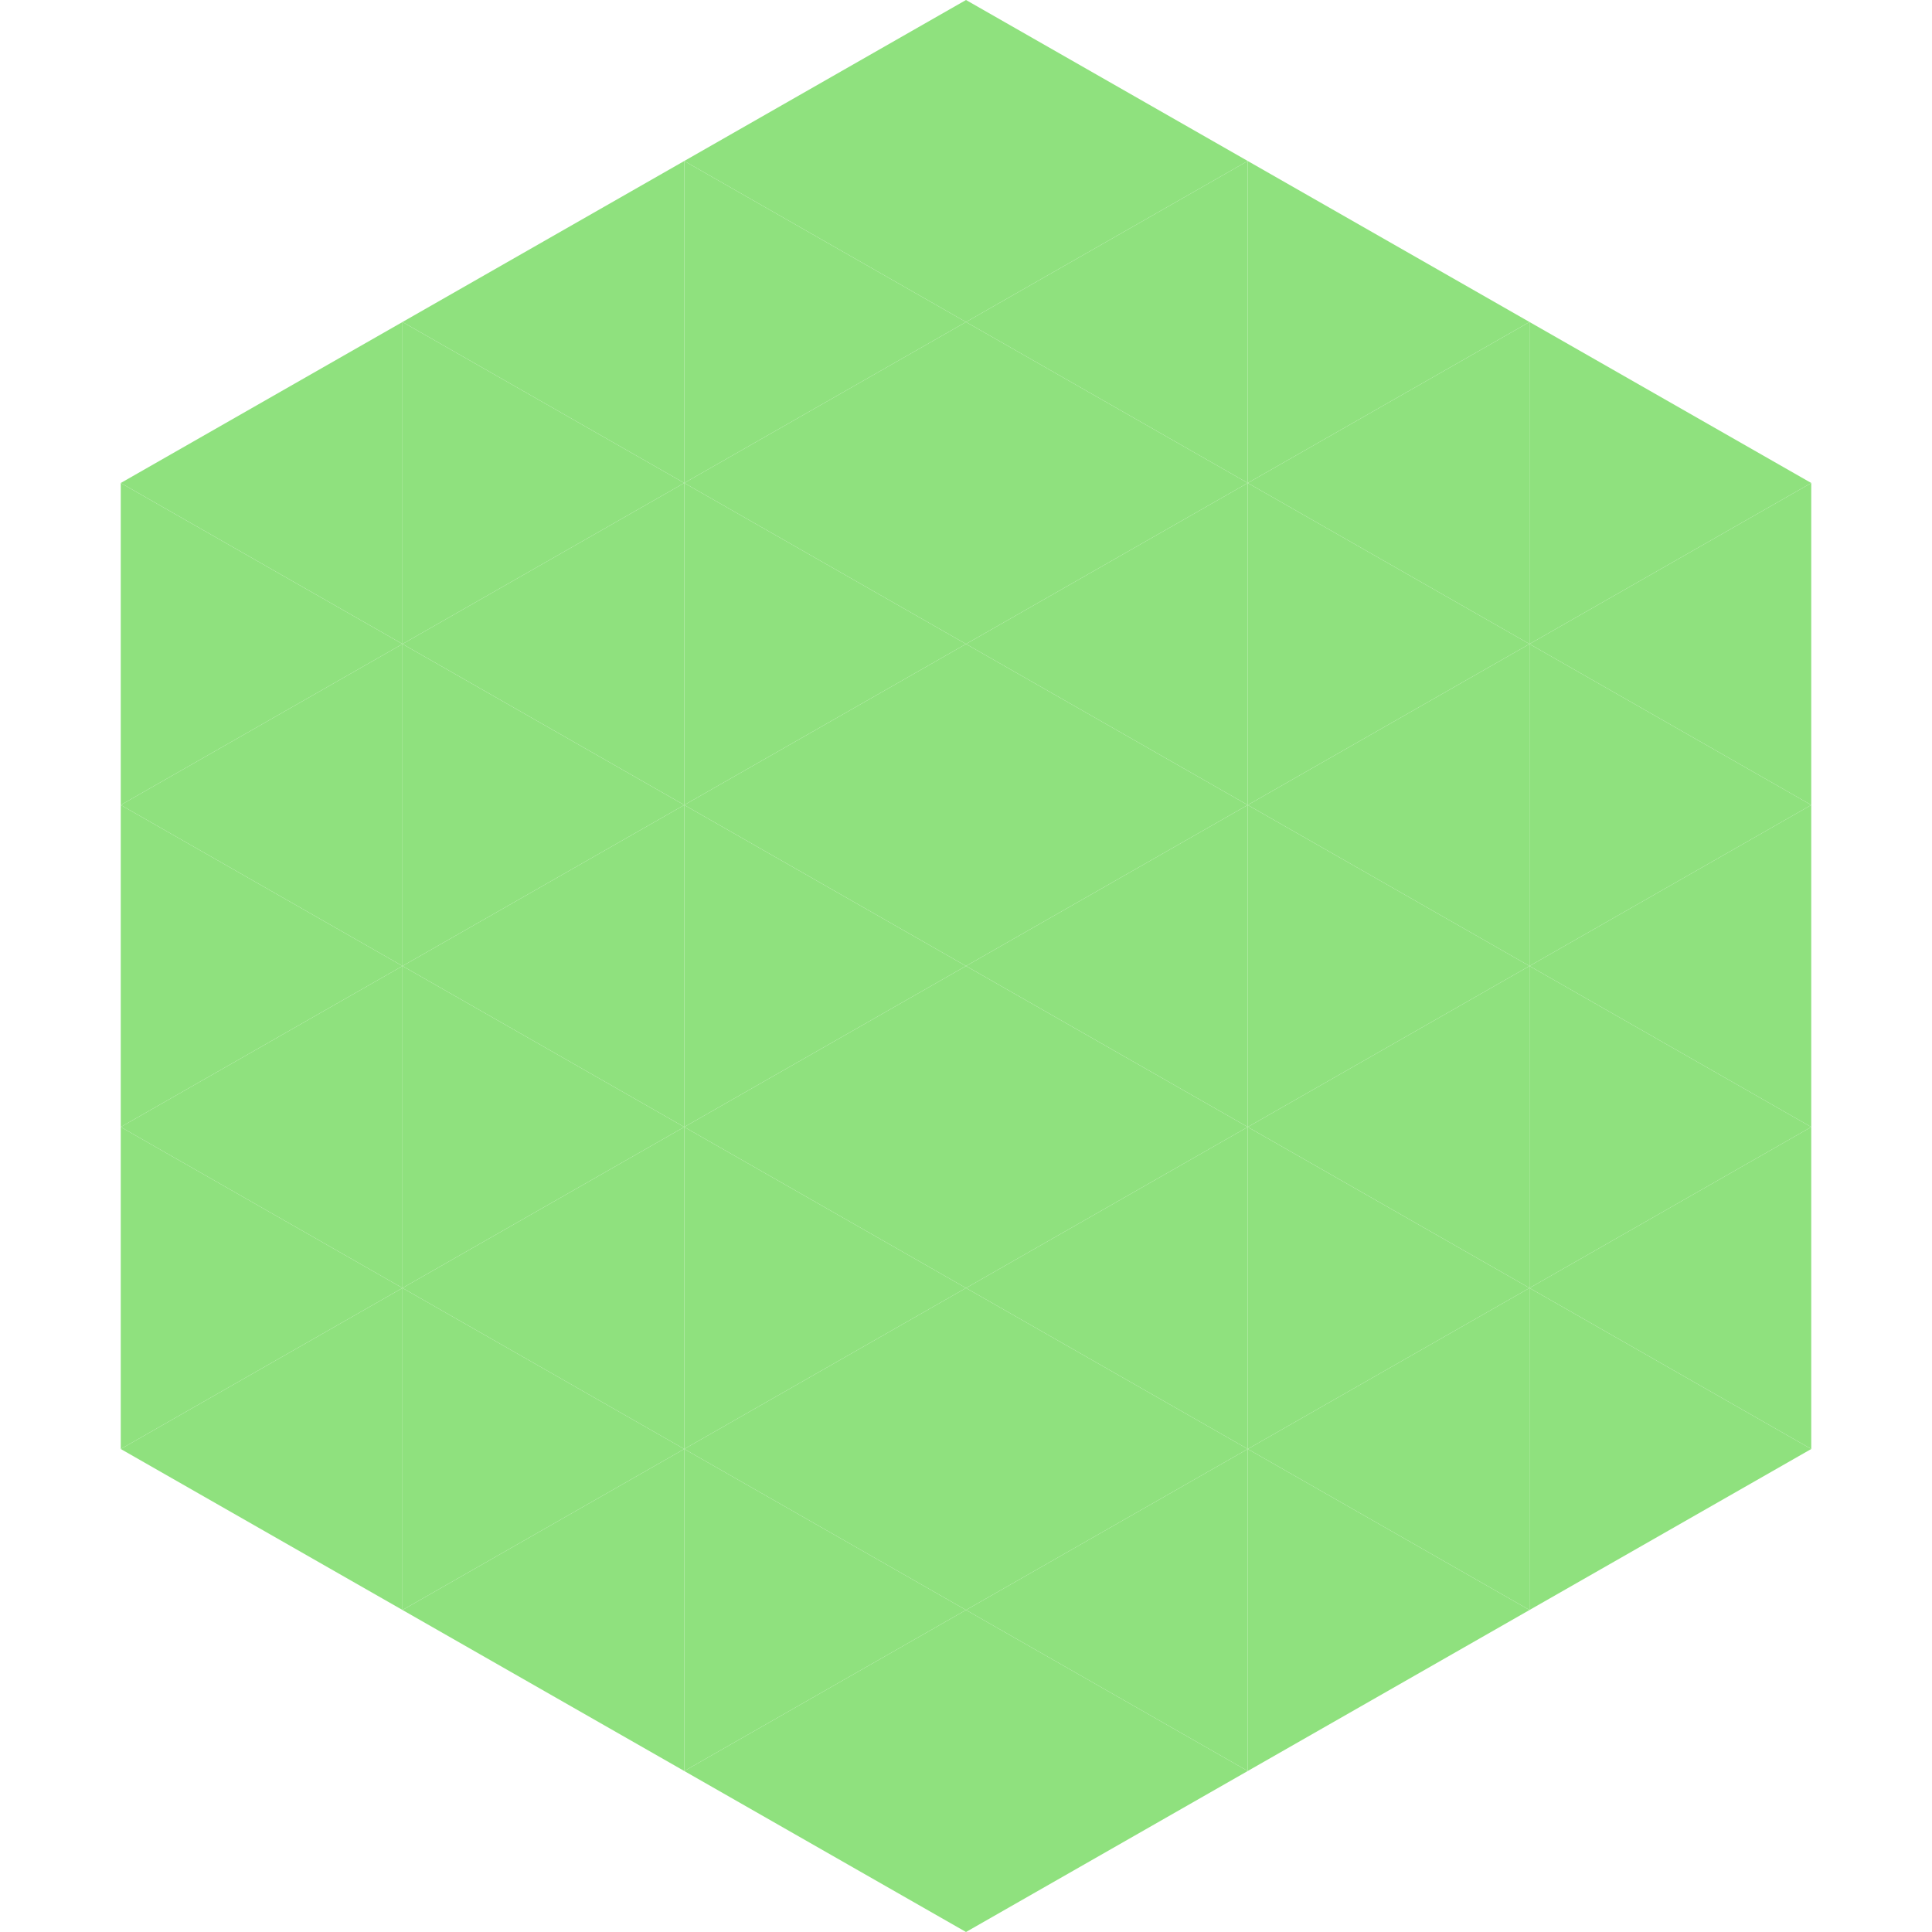 <?xml version="1.0"?>
<!-- Generated by SVGo -->
<svg width="240" height="240"
     xmlns="http://www.w3.org/2000/svg"
     xmlns:xlink="http://www.w3.org/1999/xlink">
<polygon points="50,40 15,60 50,80" style="fill:rgb(143,225,126)" />
<polygon points="190,40 225,60 190,80" style="fill:rgb(143,225,126)" />
<polygon points="15,60 50,80 15,100" style="fill:rgb(143,225,126)" />
<polygon points="225,60 190,80 225,100" style="fill:rgb(143,225,126)" />
<polygon points="50,80 15,100 50,120" style="fill:rgb(143,225,126)" />
<polygon points="190,80 225,100 190,120" style="fill:rgb(143,225,126)" />
<polygon points="15,100 50,120 15,140" style="fill:rgb(143,225,126)" />
<polygon points="225,100 190,120 225,140" style="fill:rgb(143,225,126)" />
<polygon points="50,120 15,140 50,160" style="fill:rgb(143,225,126)" />
<polygon points="190,120 225,140 190,160" style="fill:rgb(143,225,126)" />
<polygon points="15,140 50,160 15,180" style="fill:rgb(143,225,126)" />
<polygon points="225,140 190,160 225,180" style="fill:rgb(143,225,126)" />
<polygon points="50,160 15,180 50,200" style="fill:rgb(143,225,126)" />
<polygon points="190,160 225,180 190,200" style="fill:rgb(143,225,126)" />
<polygon points="15,180 50,200 15,220" style="fill:rgb(255,255,255); fill-opacity:0" />
<polygon points="225,180 190,200 225,220" style="fill:rgb(255,255,255); fill-opacity:0" />
<polygon points="50,0 85,20 50,40" style="fill:rgb(255,255,255); fill-opacity:0" />
<polygon points="190,0 155,20 190,40" style="fill:rgb(255,255,255); fill-opacity:0" />
<polygon points="85,20 50,40 85,60" style="fill:rgb(143,225,126)" />
<polygon points="155,20 190,40 155,60" style="fill:rgb(143,225,126)" />
<polygon points="50,40 85,60 50,80" style="fill:rgb(143,225,126)" />
<polygon points="190,40 155,60 190,80" style="fill:rgb(143,225,126)" />
<polygon points="85,60 50,80 85,100" style="fill:rgb(143,225,126)" />
<polygon points="155,60 190,80 155,100" style="fill:rgb(143,225,126)" />
<polygon points="50,80 85,100 50,120" style="fill:rgb(143,225,126)" />
<polygon points="190,80 155,100 190,120" style="fill:rgb(143,225,126)" />
<polygon points="85,100 50,120 85,140" style="fill:rgb(143,225,126)" />
<polygon points="155,100 190,120 155,140" style="fill:rgb(143,225,126)" />
<polygon points="50,120 85,140 50,160" style="fill:rgb(143,225,126)" />
<polygon points="190,120 155,140 190,160" style="fill:rgb(143,225,126)" />
<polygon points="85,140 50,160 85,180" style="fill:rgb(143,225,126)" />
<polygon points="155,140 190,160 155,180" style="fill:rgb(143,225,126)" />
<polygon points="50,160 85,180 50,200" style="fill:rgb(143,225,126)" />
<polygon points="190,160 155,180 190,200" style="fill:rgb(143,225,126)" />
<polygon points="85,180 50,200 85,220" style="fill:rgb(143,225,126)" />
<polygon points="155,180 190,200 155,220" style="fill:rgb(143,225,126)" />
<polygon points="120,0 85,20 120,40" style="fill:rgb(143,225,126)" />
<polygon points="120,0 155,20 120,40" style="fill:rgb(143,225,126)" />
<polygon points="85,20 120,40 85,60" style="fill:rgb(143,225,126)" />
<polygon points="155,20 120,40 155,60" style="fill:rgb(143,225,126)" />
<polygon points="120,40 85,60 120,80" style="fill:rgb(143,225,126)" />
<polygon points="120,40 155,60 120,80" style="fill:rgb(143,225,126)" />
<polygon points="85,60 120,80 85,100" style="fill:rgb(143,225,126)" />
<polygon points="155,60 120,80 155,100" style="fill:rgb(143,225,126)" />
<polygon points="120,80 85,100 120,120" style="fill:rgb(143,225,126)" />
<polygon points="120,80 155,100 120,120" style="fill:rgb(143,225,126)" />
<polygon points="85,100 120,120 85,140" style="fill:rgb(143,225,126)" />
<polygon points="155,100 120,120 155,140" style="fill:rgb(143,225,126)" />
<polygon points="120,120 85,140 120,160" style="fill:rgb(143,225,126)" />
<polygon points="120,120 155,140 120,160" style="fill:rgb(143,225,126)" />
<polygon points="85,140 120,160 85,180" style="fill:rgb(143,225,126)" />
<polygon points="155,140 120,160 155,180" style="fill:rgb(143,225,126)" />
<polygon points="120,160 85,180 120,200" style="fill:rgb(143,225,126)" />
<polygon points="120,160 155,180 120,200" style="fill:rgb(143,225,126)" />
<polygon points="85,180 120,200 85,220" style="fill:rgb(143,225,126)" />
<polygon points="155,180 120,200 155,220" style="fill:rgb(143,225,126)" />
<polygon points="120,200 85,220 120,240" style="fill:rgb(143,225,126)" />
<polygon points="120,200 155,220 120,240" style="fill:rgb(143,225,126)" />
<polygon points="85,220 120,240 85,260" style="fill:rgb(255,255,255); fill-opacity:0" />
<polygon points="155,220 120,240 155,260" style="fill:rgb(255,255,255); fill-opacity:0" />
</svg>
